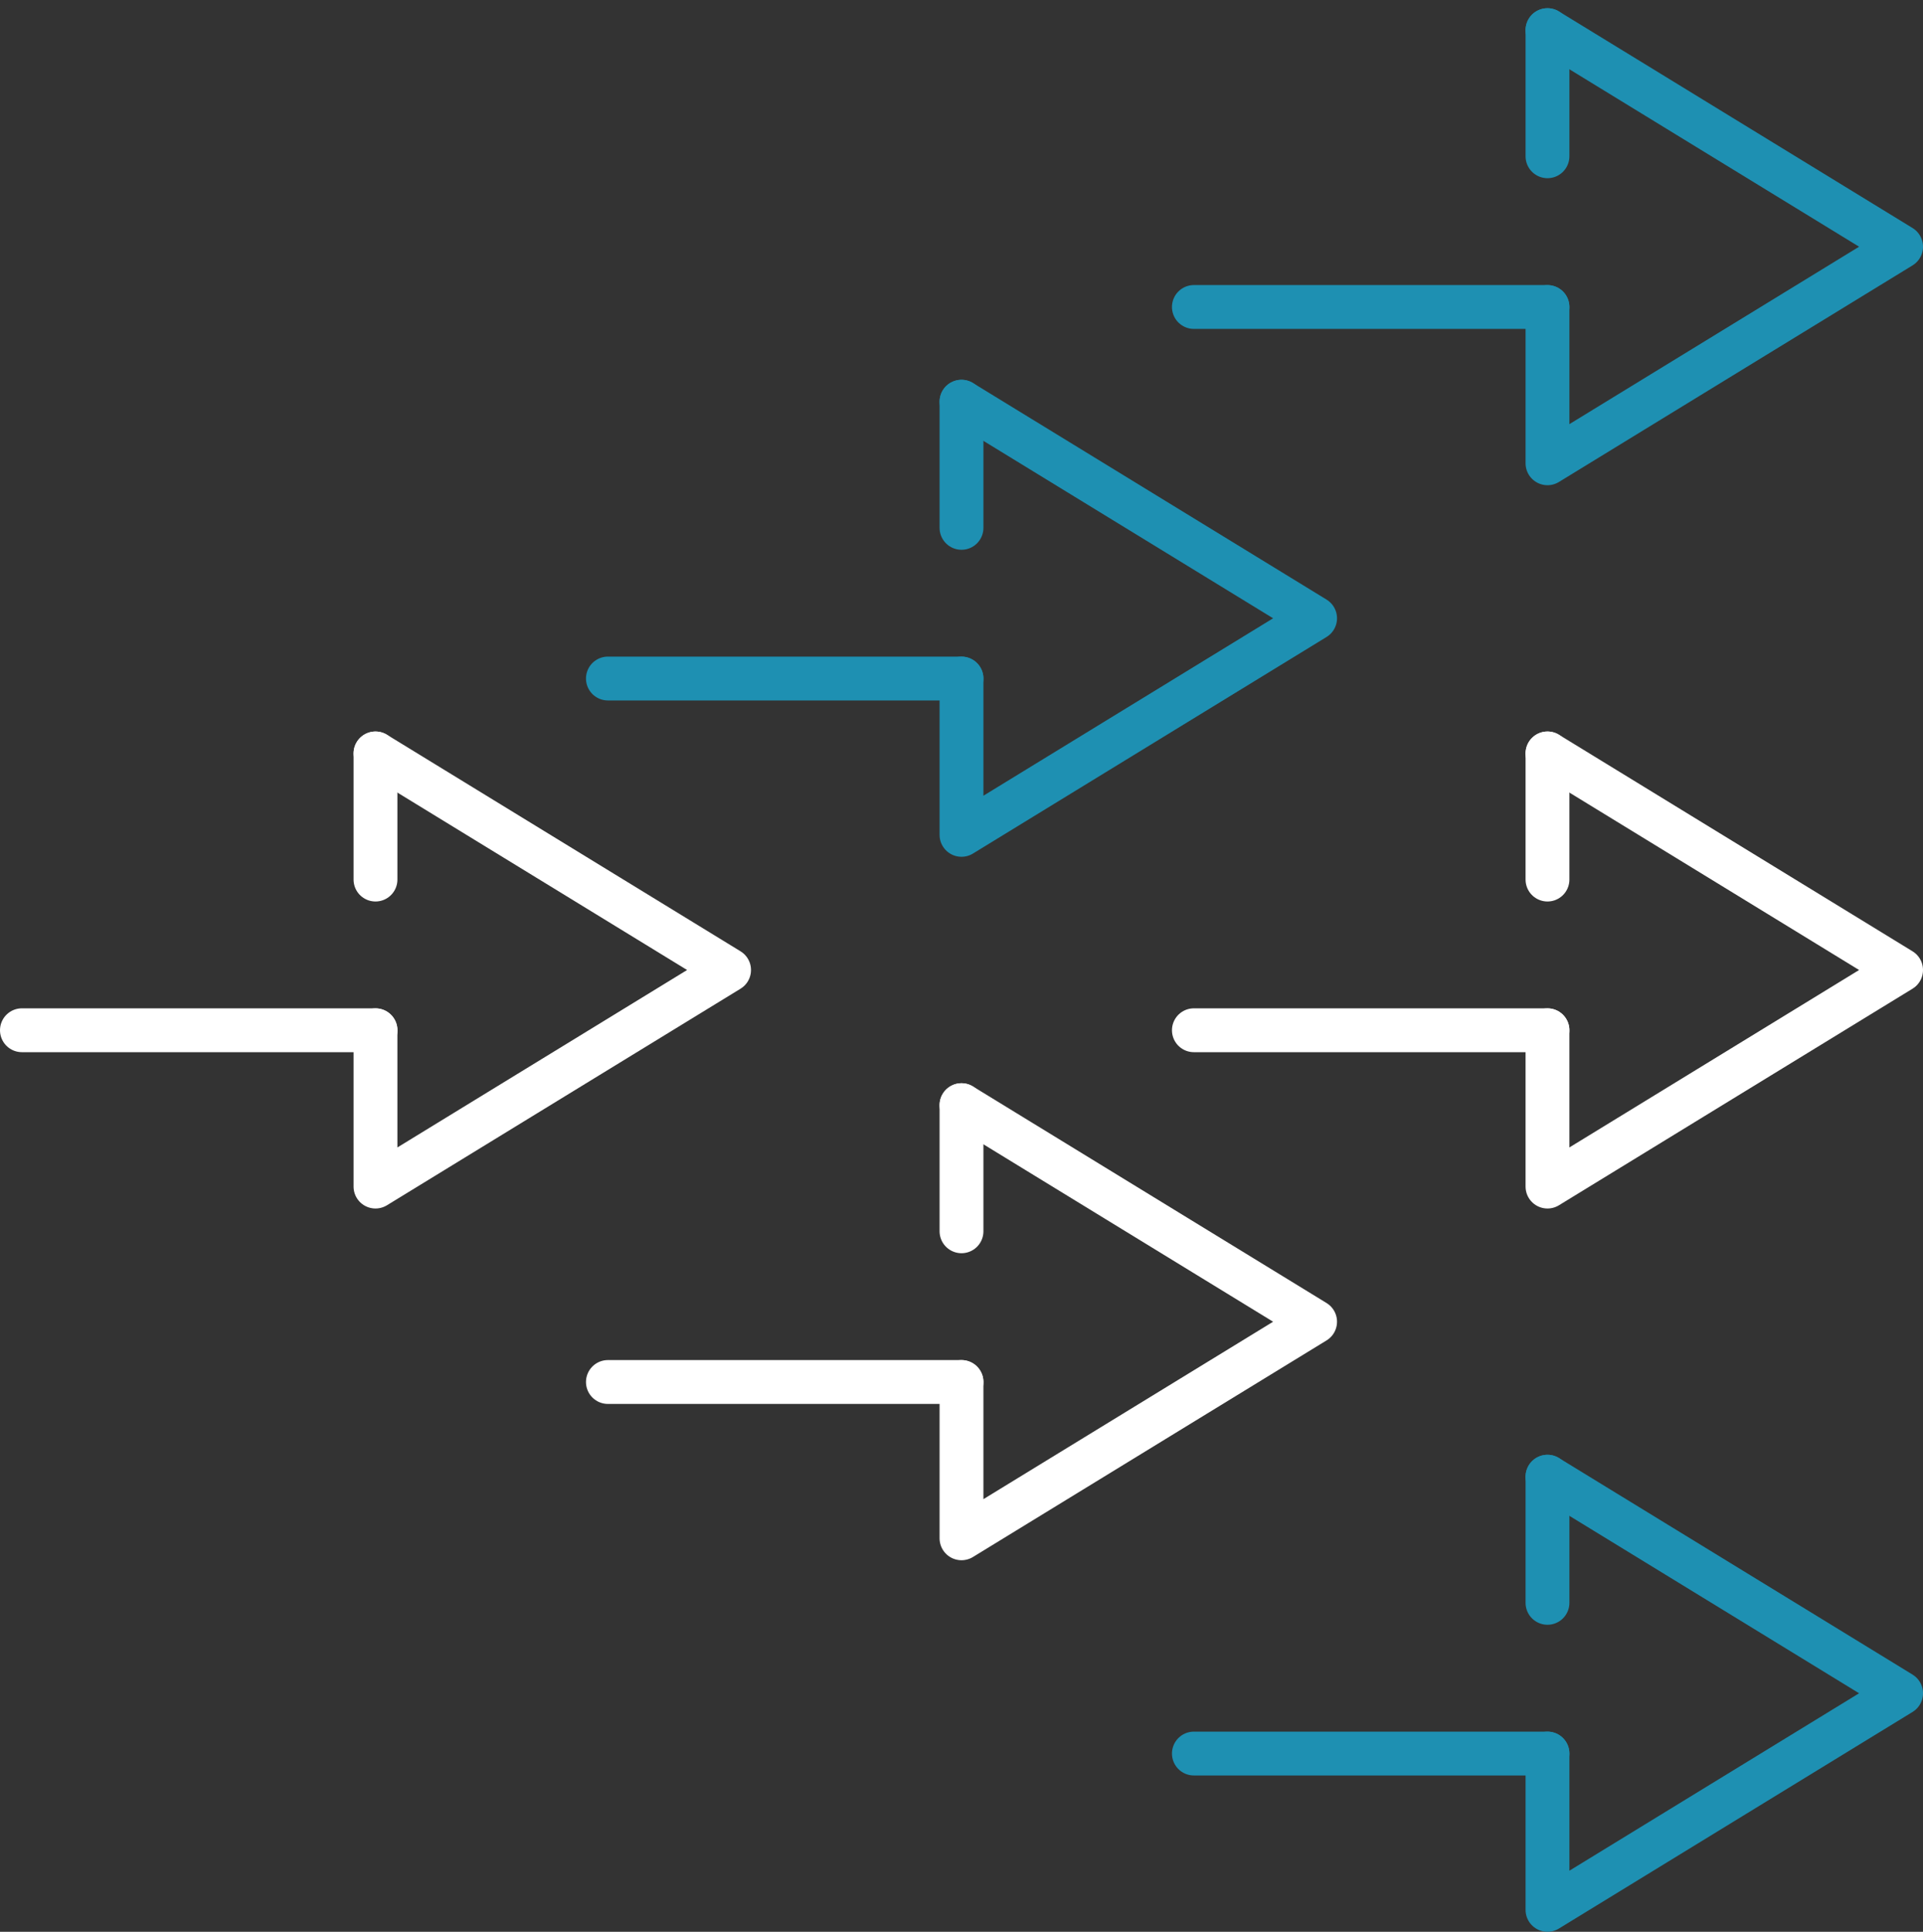 <svg xmlns="http://www.w3.org/2000/svg" width="61.4" height="61.663" viewBox="0 0 61.4 61.663"><rect x="0" y="0" width="61.4" height="61.663" fill="#333333" stroke="none"/><g transform="translate(-1003.742 -321.698)"><path d="M1015.731,345.748l11.29,6.913-11.29,6.913v-4.988" fill="none" stroke="#fff" stroke-linecap="round" stroke-linejoin="round" stroke-width="1.4"></path><line x2="11.29" transform="translate(1004.442 354.584)" fill="none" stroke="#fff" stroke-linecap="round" stroke-linejoin="round" stroke-width="1.4"></line><line y1="4.026" transform="translate(1015.731 345.748)" fill="none" stroke="#fff" stroke-linecap="round" stroke-linejoin="round" stroke-width="1.4"></line><path d="M1034.442,334.521l11.29,6.913-11.29,6.913v-4.988" fill="none" stroke="#1e90b2" stroke-linecap="round" stroke-linejoin="round" stroke-width="1.4"></path><line x2="11.29" transform="translate(1023.152 343.357)" fill="none" stroke="#1e90b2" stroke-linecap="round" stroke-linejoin="round" stroke-width="1.4"></line><line y1="4.026" transform="translate(1034.442 334.521)" fill="none" stroke="#1e90b2" stroke-linecap="round" stroke-linejoin="round" stroke-width="1.4"></line><path d="M1034.442,356.975l11.29,6.913-11.29,6.913v-4.988" fill="none" stroke="#fff" stroke-linecap="round" stroke-linejoin="round" stroke-width="1.4"></path><line x2="11.29" transform="translate(1023.152 365.812)" fill="none" stroke="#fff" stroke-linecap="round" stroke-linejoin="round" stroke-width="1.4"></line><line y1="4.026" transform="translate(1034.442 356.975)" fill="none" stroke="#fff" stroke-linecap="round" stroke-linejoin="round" stroke-width="1.4"></line><path d="M1053.152,368.835l11.29,6.913-11.29,6.913v-4.988" fill="none" stroke="#1e90b2" stroke-linecap="round" stroke-linejoin="round" stroke-width="1.4"></path><line x2="11.29" transform="translate(1041.862 377.672)" fill="none" stroke="#1e90b2" stroke-linecap="round" stroke-linejoin="round" stroke-width="1.4"></line><line y1="4.026" transform="translate(1053.152 368.835)" fill="none" stroke="#1e90b2" stroke-linecap="round" stroke-linejoin="round" stroke-width="1.4"></line><path d="M1053.152,345.748l11.29,6.913-11.29,6.913v-4.988" fill="none" stroke="#fff" stroke-linecap="round" stroke-linejoin="round" stroke-width="1.4"></path><line x2="11.29" transform="translate(1041.862 354.584)" fill="none" stroke="#fff" stroke-linecap="round" stroke-linejoin="round" stroke-width="1.4"></line><line y1="4.026" transform="translate(1053.152 345.748)" fill="none" stroke="#fff" stroke-linecap="round" stroke-linejoin="round" stroke-width="1.4"></line><path d="M1053.152,322.66l11.29,6.913-11.29,6.913V331.5" fill="none" stroke="#1e90b2" stroke-linecap="round" stroke-linejoin="round" stroke-width="1.4"></path><line x2="11.29" transform="translate(1041.862 331.497)" fill="none" stroke="#1e90b2" stroke-linecap="round" stroke-linejoin="round" stroke-width="1.4"></line><line y1="4.026" transform="translate(1053.152 322.66)" fill="none" stroke="#1e90b2" stroke-linecap="round" stroke-linejoin="round" stroke-width="1.4"></line></g></svg>